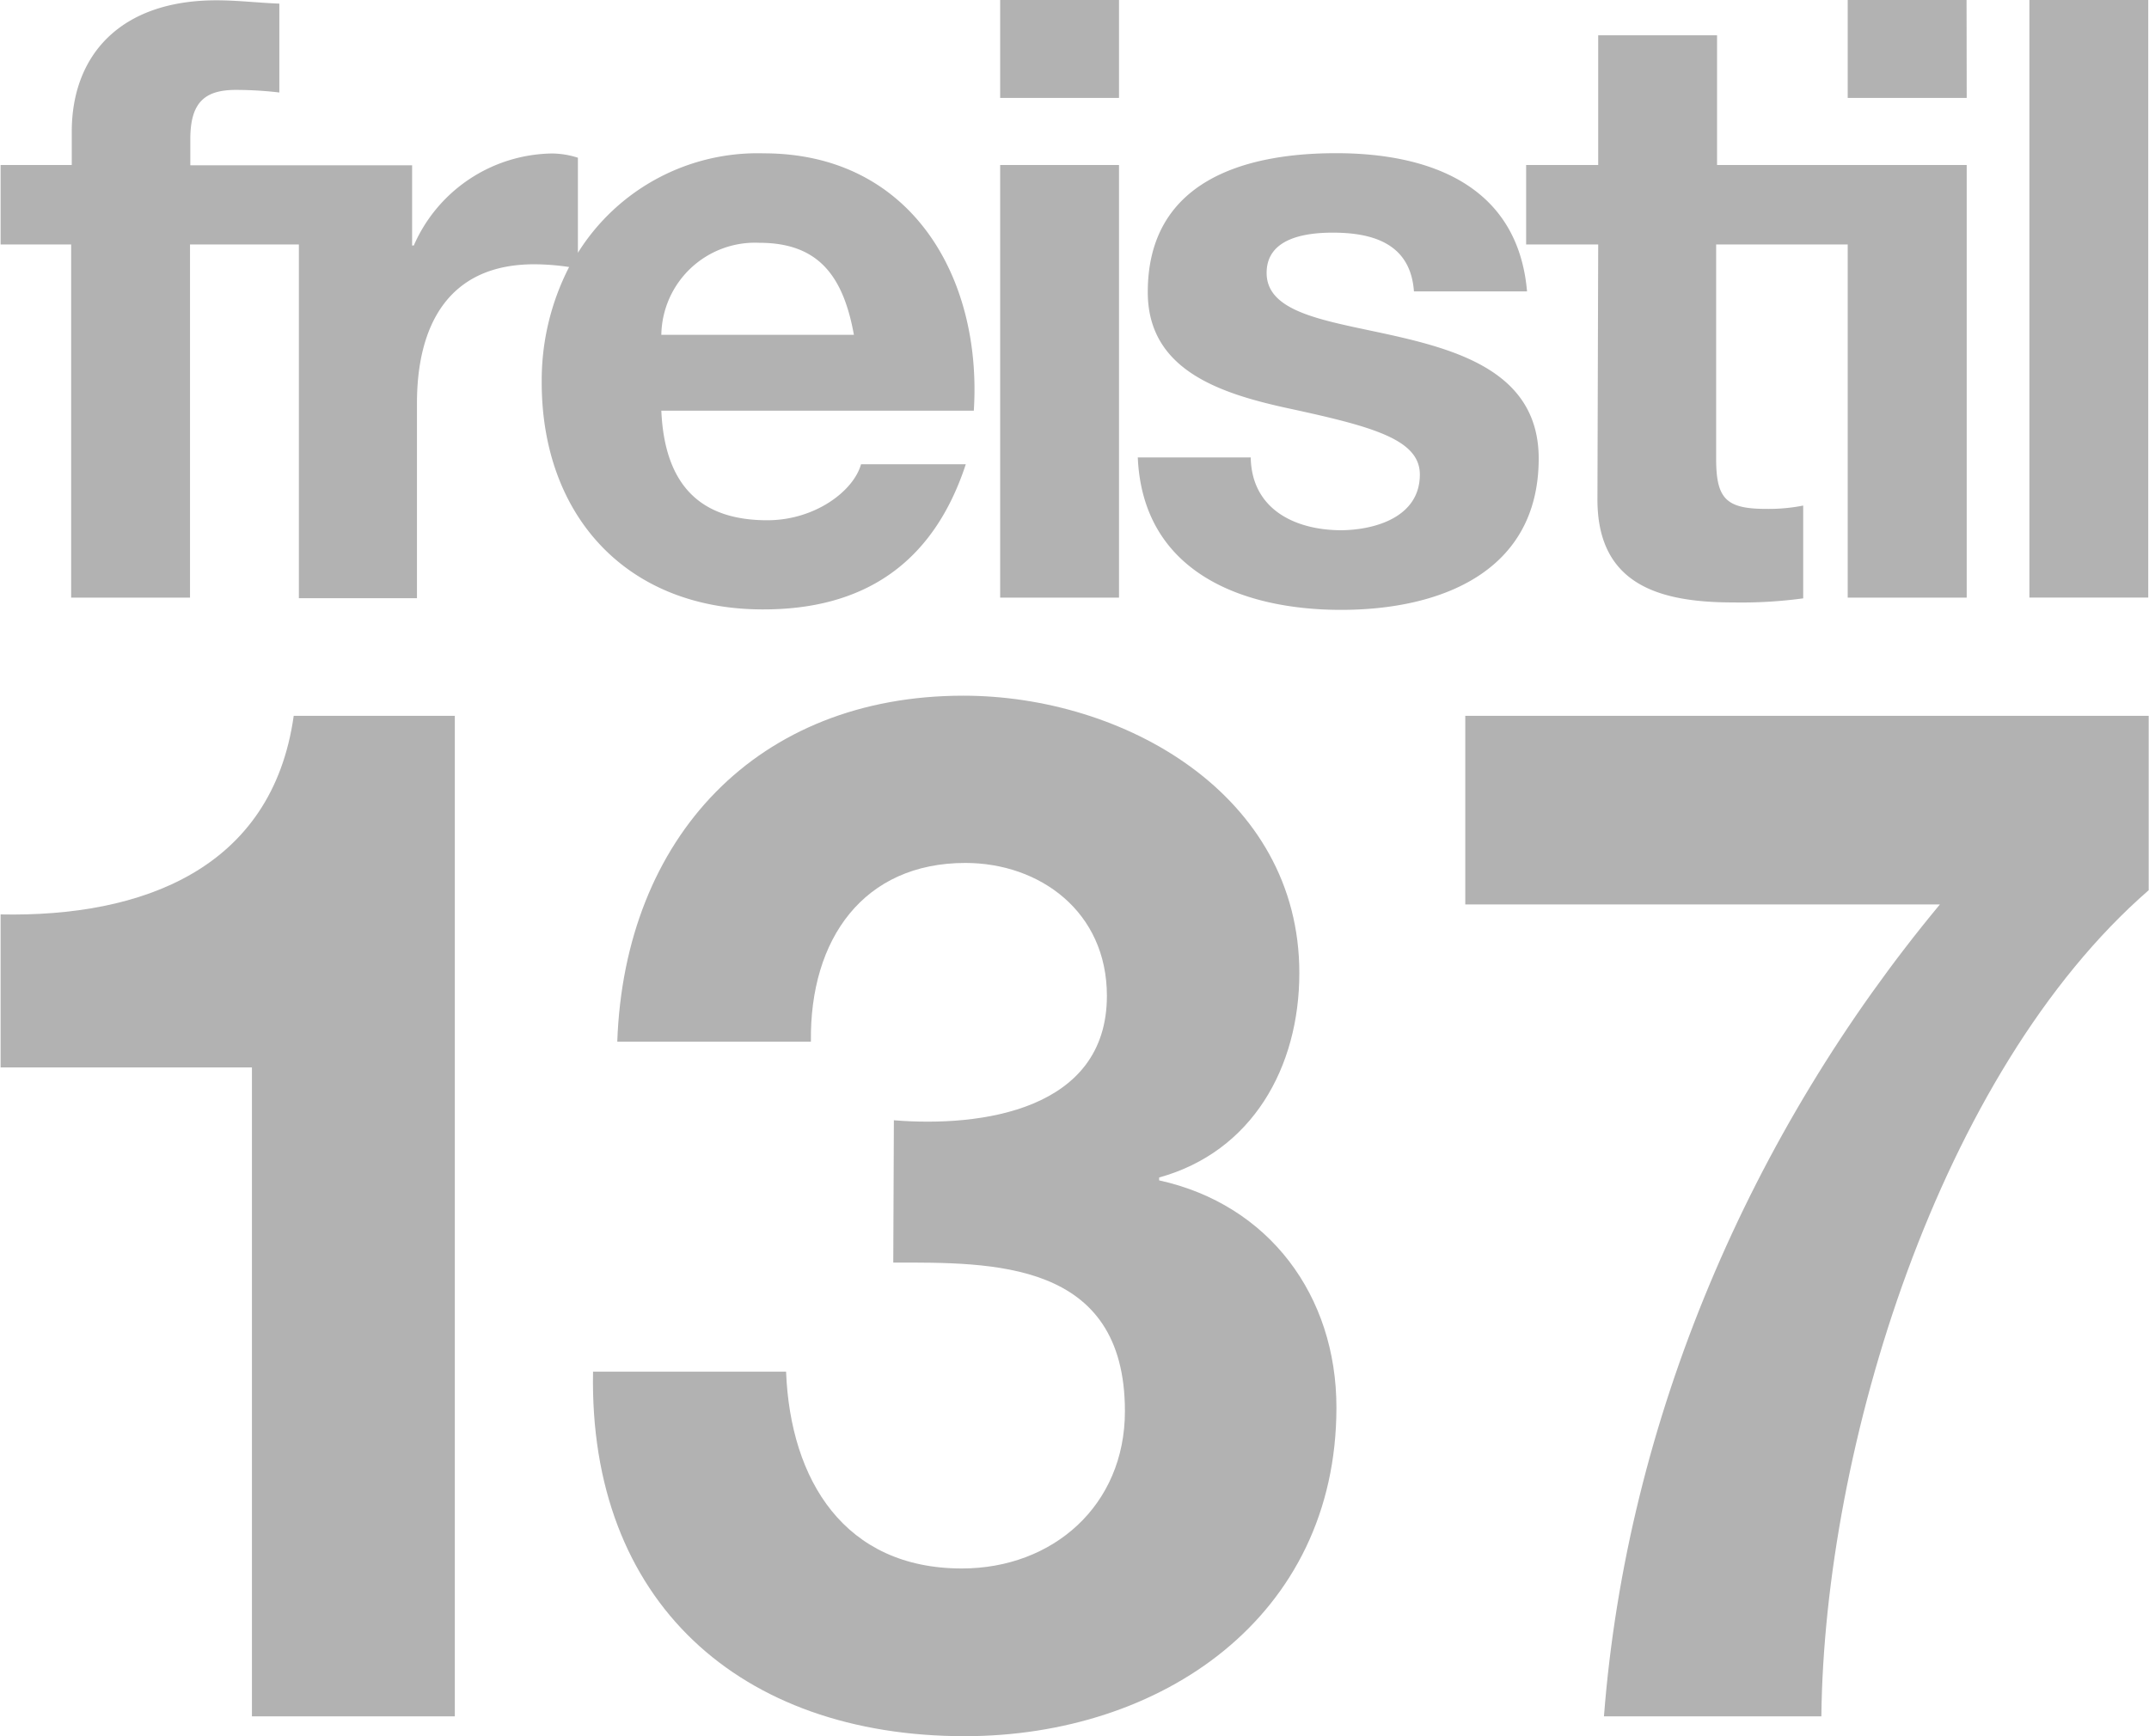 <svg id="Ebene_1" data-name="Ebene 1" xmlns="http://www.w3.org/2000/svg" viewBox="0 0 141.94 114.71"><defs><style>.cls-1{fill:#b2b2b2;}</style></defs><title>freistil_137_grau</title><path class="cls-1" d="M234.74,190.65c0-2.37-3.26-3.2-8.9-4.42-4.53-1-9.07-2.6-9.07-7.63,0-7.3,6.3-9.18,12.44-9.18s12,2.1,12.61,9.13h-7.47c-.22-3.05-2.54-3.88-5.36-3.88-1.77,0-4.37.34-4.37,2.66,0,2.82,4.43,3.21,8.9,4.26s9.07,2.71,9.07,8c0,7.52-6.52,10-13.05,10s-13.1-2.49-13.43-10.07h7.46c.06,3.43,2.93,4.81,6,4.81C231.87,194.3,234.74,193.42,234.74,190.65Zm36.11-31.35H263v6.47h7.86Zm12,0h-7.85v39.48h7.85Zm-36.38,33c0,5.7,4.2,6.8,9,6.8a30.31,30.31,0,0,0,4.59-.27V192.7a11.75,11.75,0,0,1-2.43.22c-2.66,0-3.32-.66-3.32-3.32V175.45H263v23.33h7.86V170.2H254.37v-8.57h-7.85v8.57h-4.76v5.25h4.76Zm-31.6-33h-7.85v6.47h7.85Zm0,10.9h-7.85v28.58h7.85Zm-23.53,29.36c-9,0-14.6-6.2-14.6-15a16.36,16.36,0,0,1,1.81-7.62,15.78,15.78,0,0,0-2.31-.18c-5.75,0-7.74,4.15-7.74,9.18v12.88H160.7V175.45h-7.19v23.33h-7.85V175.45H141V170.2h4.7V168c0-5,3.15-8.68,9.56-8.68,1.38,0,2.82.17,4.15.22v5.87a24.49,24.49,0,0,0-2.88-.17c-2.1,0-3,.88-3,3.26v1.72h14.65v5.3h.11a10.12,10.12,0,0,1,9.12-6.08,5.74,5.74,0,0,1,1.72.28V176a14,14,0,0,1,12.28-6.57c9.73,0,14.43,8.19,13.87,17H184.64c.22,5,2.65,7.24,7,7.24,3.15,0,5.7-1.93,6.19-3.7h6.92C202.55,196.68,197.85,199.56,191.39,199.56Zm-6.75-18.14h12.77c-.72-4-2.43-6.08-6.25-6.08A6.19,6.19,0,0,0,184.64,181.42Z" transform="translate(-140.96 -159.3)"/><path class="cls-1" d="M171,272.69H157.6V229.82H141V219.71c9.35.19,17.94-3,19.36-13.12H171Z" transform="translate(-140.96 -159.3)"/><path class="cls-1" d="M200,233.31c5.76.47,14.07-.66,14.07-8.22,0-5.57-4.44-8.78-9.35-8.78-6.7,0-10.29,5-10.2,11.81H181.73c.48-13.51,9.26-22.86,22.86-22.86,10.57,0,22.19,6.52,22.19,18.32,0,6.24-3.12,11.81-9.26,13.51v.19c7.28,1.6,11.71,7.64,11.71,15,0,13.88-11.61,21.72-24.55,21.72-14.83,0-24.84-8.88-24.55-24.08h12.75c.28,7.18,3.87,13,11.61,13,6,0,10.77-4.15,10.77-10.39,0-10-8.79-9.82-15.3-9.82Z" transform="translate(-140.96 -159.3)"/><path class="cls-1" d="M282.88,218.11C269,230.19,261.45,255,261.26,272.69H246.9c1.51-19.55,9.64-38.53,22.19-53.64H237.74V206.59h45.14Z" transform="translate(-140.96 -159.3)"/></svg>